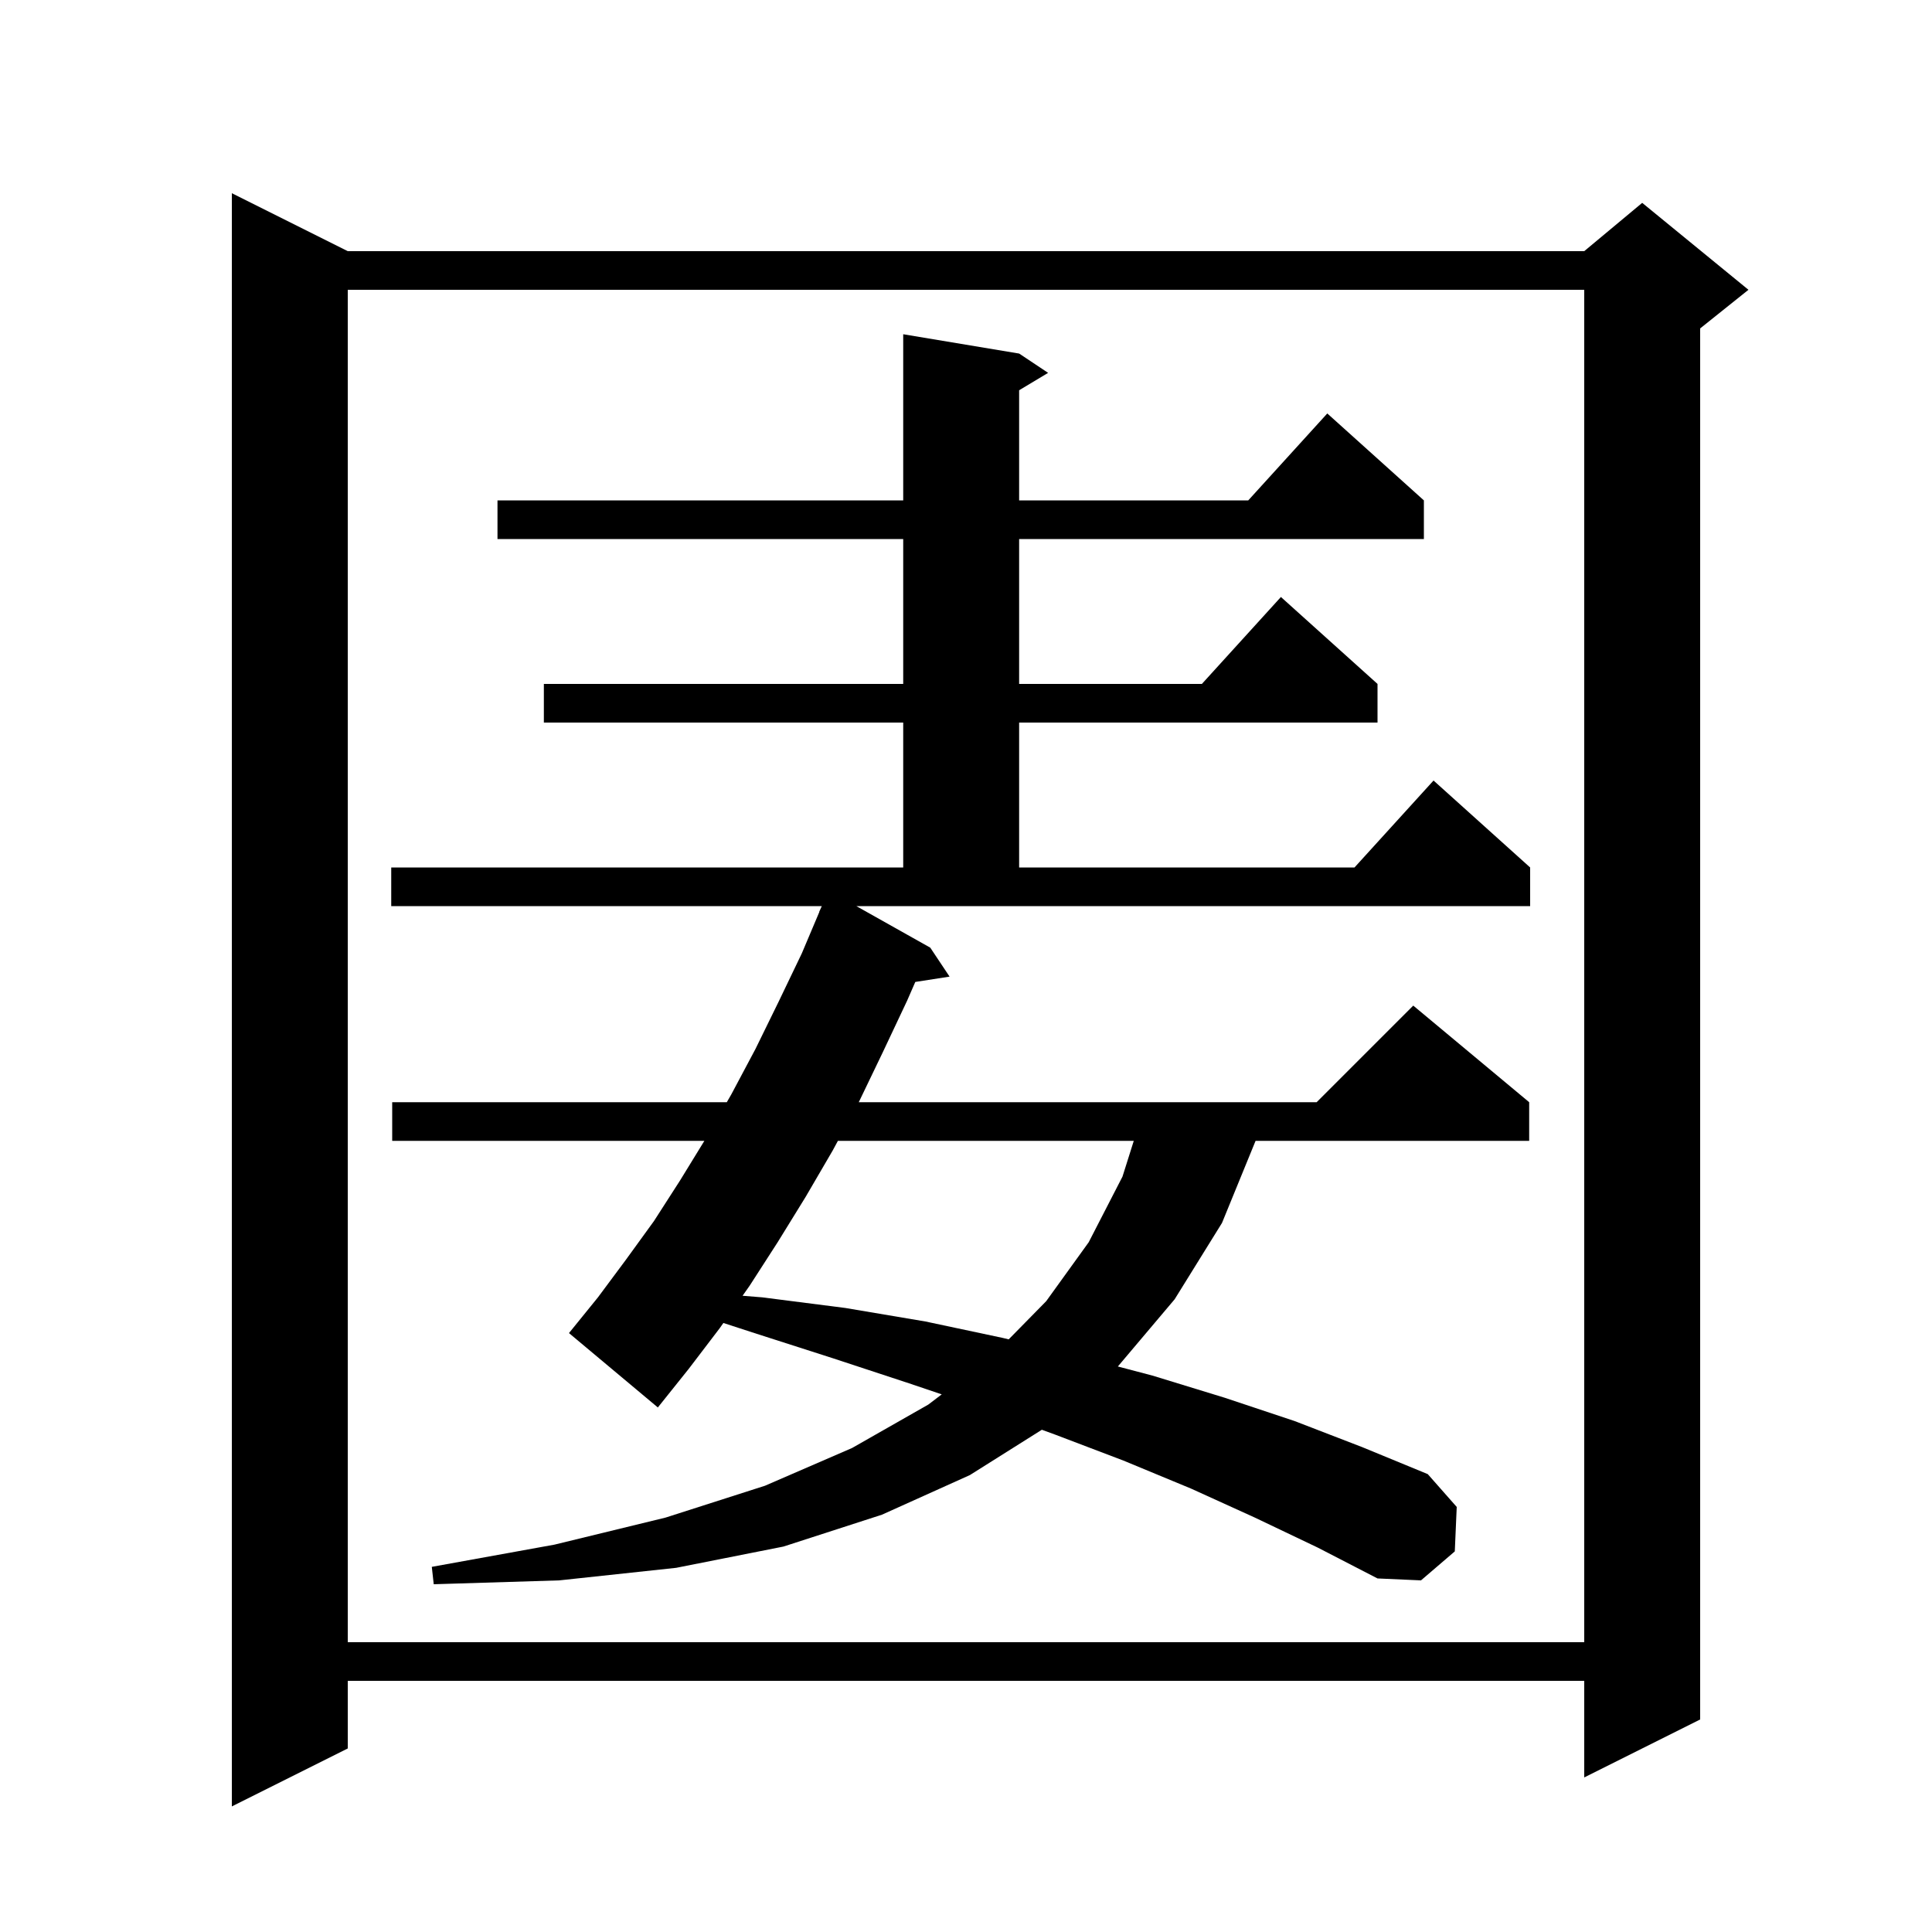 <svg xmlns="http://www.w3.org/2000/svg" xmlns:xlink="http://www.w3.org/1999/xlink" version="1.1" baseProfile="full" viewBox="0 0 200 200" width="200" height="200"><g fill="currentColor"><path d="M 36.0 26.0 L 164.0 26.0 L 170.0 21.0 L 181.0 30.0 L 176.0 34.0 L 176.0 178.0 L 164.0 184.0 L 164.0 174.0 L 36.0 174.0 L 36.0 181.0 L 24.0 187.0 L 24.0 20.0 Z M 36.0 30.0 L 36.0 170.0 L 164.0 170.0 L 164.0 30.0 Z M 96.3 98.1 L 98.3 101.1 L 94.751 101.651 L 93.9 103.6 L 91.4 108.9 L 88.9 114.1 L 136.3 114.1 L 146.3 104.1 L 158.3 114.1 L 158.3 118.1 L 129.977 118.1 L 126.5 126.6 L 121.6 134.5 L 115.72 141.458 L 119.3 142.4 L 126.8 144.7 L 134.0 147.1 L 141.0 149.8 L 147.8 152.6 L 150.8 156.0 L 150.6 160.6 L 147.1 163.6 L 142.6 163.4 L 136.4 160.2 L 129.9 157.1 L 123.3 154.1 L 116.3 151.2 L 109.2 148.5 L 107.852 148.008 L 100.4 152.7 L 91.3 156.8 L 81.1 160.1 L 70.0 162.3 L 57.9 163.6 L 44.9 164.0 L 44.7 162.2 L 57.4 159.9 L 68.9 157.1 L 79.2 153.8 L 88.2 149.9 L 96.1 145.4 L 97.488 144.344 L 94.1 143.2 L 86.2 140.6 L 78.1 138.0 L 74.885 136.954 L 74.5 137.5 L 71.3 141.7 L 68.1 145.7 L 58.9 138.0 L 61.9 134.3 L 64.8 130.4 L 67.7 126.4 L 70.4 122.2 L 72.916 118.1 L 40.6 118.1 L 40.6 114.1 L 75.238 114.1 L 75.7 113.3 L 78.2 108.6 L 80.6 103.7 L 83.0 98.7 L 84.817 94.405 L 84.8 94.4 L 85.073 93.8 L 40.5 93.8 L 40.5 89.8 L 93.5 89.8 L 93.5 74.8 L 56.3 74.8 L 56.3 70.8 L 93.5 70.8 L 93.5 55.8 L 51.5 55.8 L 51.5 51.8 L 93.5 51.8 L 93.5 34.6 L 105.5 36.6 L 108.5 38.6 L 105.5 40.4 L 105.5 51.8 L 129.218 51.8 L 137.4 42.8 L 147.4 51.8 L 147.4 55.8 L 105.5 55.8 L 105.5 70.8 L 124.418 70.8 L 132.6 61.8 L 142.6 70.8 L 142.6 74.8 L 105.5 74.8 L 105.5 89.8 L 140.218 89.8 L 148.4 80.8 L 158.4 89.8 L 158.4 93.8 L 88.647 93.8 Z M 86.74 118.1 L 86.2 119.1 L 83.4 123.9 L 80.5 128.6 L 77.6 133.1 L 76.87 134.137 L 78.9 134.3 L 87.5 135.4 L 95.8 136.8 L 103.8 138.5 L 104.421 138.649 L 108.3 134.7 L 112.7 128.6 L 116.2 121.8 L 117.368 118.1 Z "/></g></svg>
